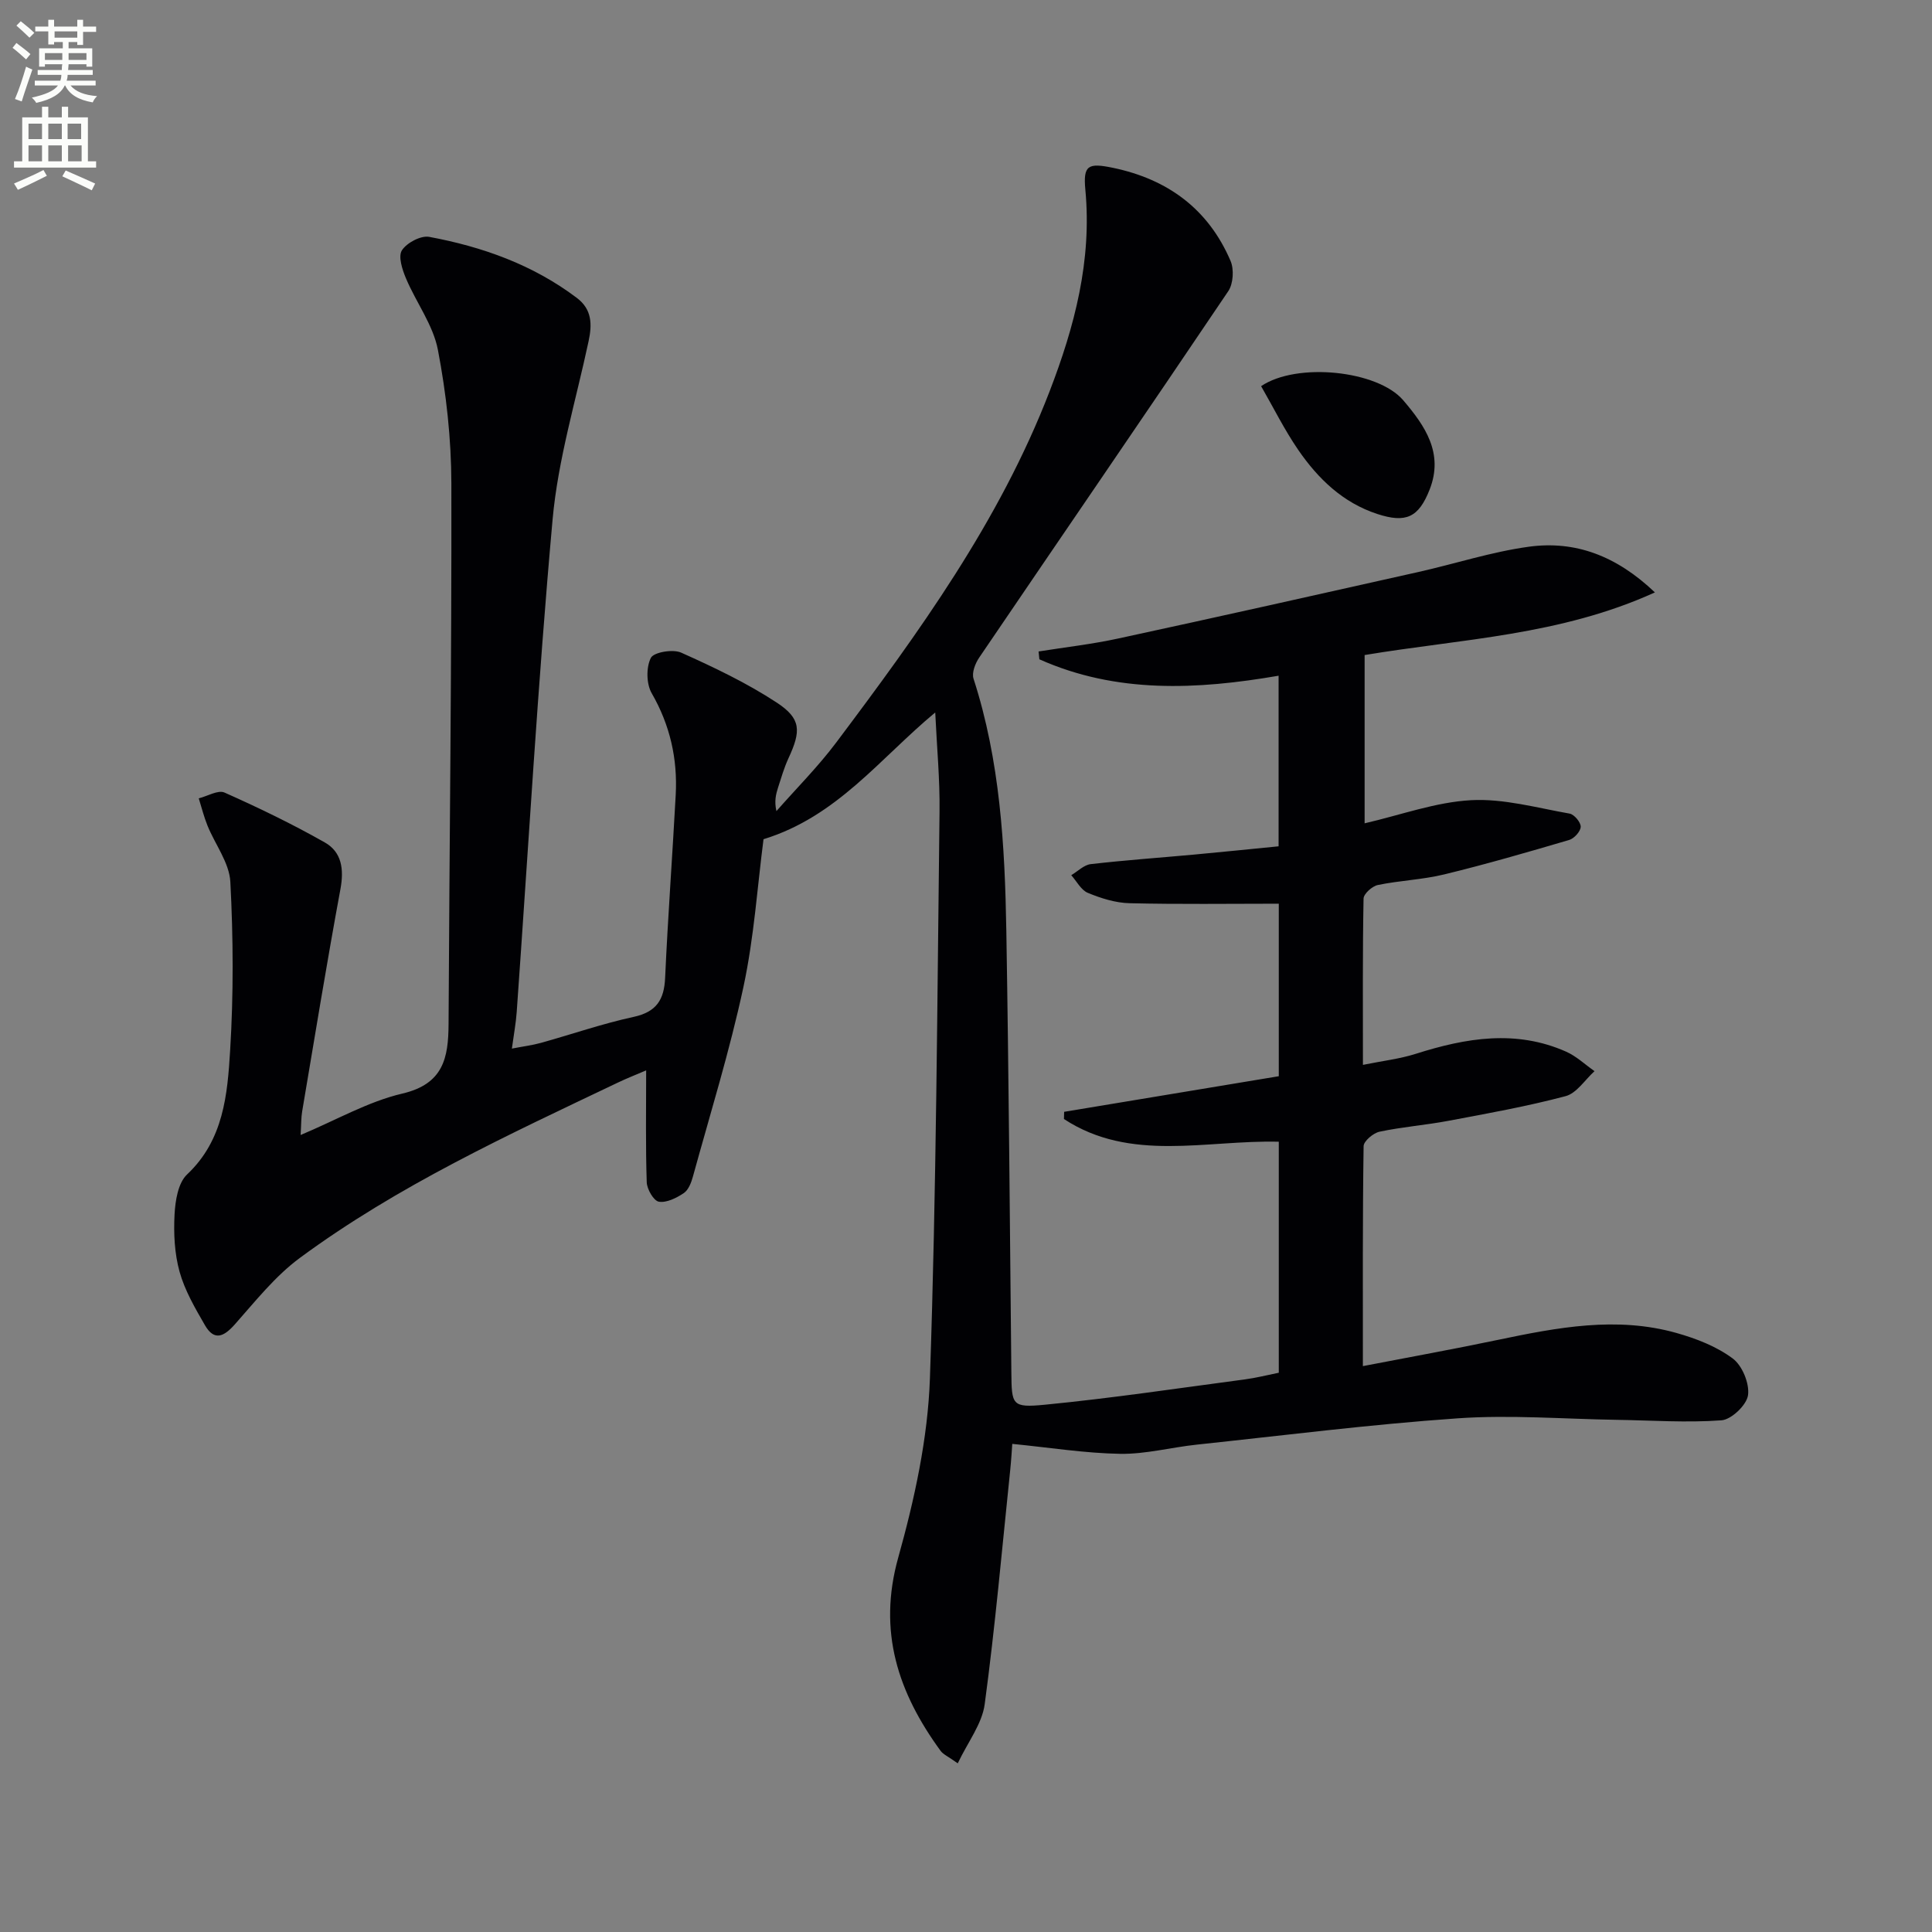<svg enable-background="new 0 0 400 400" viewBox="0 0 400 400" xmlns="http://www.w3.org/2000/svg"><rect x="0" y="0" width="400" height="400" fill="#808080" stroke="none"/><path d="m2.6 9.9.8-1c.9.7 1.9 1.4 2.9 2.3l-.9 1.1c-1.1-1-2-1.8-2.8-2.4zm.5 10.6c.9-2.1 1.6-4.3 2.3-6.7.4.2.8.4 1.3.6-.7 2.1-1.5 4.3-2.2 6.6zm.3-15.2.9-.9c1 .8 2 1.6 2.8 2.4l-1 1c-.9-.9-1.8-1.7-2.7-2.5zm12.6-1.2h1.2v1.4h2.7v1.1h-2.7v2.7h-1.2v-.6h-1.8v1.3h4.9v3.8h-1.2v-.5h-3.7c0 .4-.1.9-.1 1.2h5.1v1h-5.2c0 .5-.1.9-.2 1.2h6v1h-5.2c1.1 1.3 2.9 2 5.5 2.2-.4.4-.7.8-.9 1.3-2.9-.5-4.8-1.6-5.7-3.5h-.1c-.8 1.7-2.7 2.9-5.9 3.6-.2-.4-.6-.8-.9-1.1 2.8-.6 4.6-1.4 5.4-2.5h-4.8v-1h5.3c.1-.3.2-.7.2-1.2h-4.9v-1h5c0-.4 0-.8.1-1.2h-3.6v.5h-1.2v-3.8h4.9v-1.3h-1.8v.5h-1.2v-2.7h-2.7v-1h2.7v-1.4h1.2v1.4h4.8zm-6.7 8.3h3.6c0-.4 0-.9 0-1.4h-3.6zm1.9-4.6h4.8v-1.3h-4.7v1.3zm6.7 3.2h-3.7v1.4h3.7z" fill="#fbfcfa"/><path d="m8.7 22.1h1.3v2.2h2.8v-2.2h1.3v2.2h4.1v9.1h1.7v1.3h-17v-1.3h1.7v-9.1h4.1zm.3 13.1.7 1.2c-1.8.9-3.8 1.9-6 2.9-.2-.4-.5-.8-.8-1.3 2.3-1 4.4-1.9 6.1-2.8zm-3.1-6.4h2.8v-3.2h-2.8zm0 4.6h2.8v-3.3h-2.8zm4.1-4.6h2.8v-3.2h-2.8zm0 4.6h2.8v-3.3h-2.8zm3.6 1.9c2.1.9 4.1 1.8 6.1 2.7l-.7 1.4c-2.2-1.1-4.2-2-6.1-2.9zm3.2-9.7h-2.8v3.2h2.8zm-2.7 7.8h2.8v-3.3h-2.8z" fill="#fbfcfa"/><g fill="#010104"><path d="m193.63 147.51c-11.48 9.53-20.3 21.55-35.55 26.24-1.25 9.56-1.94 20.21-4.15 30.54-2.84 13.24-6.87 26.23-10.47 39.31-.34 1.24-.92 2.77-1.89 3.42-1.51 1.01-3.56 2.04-5.16 1.78-1.07-.18-2.46-2.58-2.51-4.02-.25-7.47-.12-14.96-.12-23.17-2.15.92-4.05 1.66-5.88 2.54-22.67 10.81-45.53 21.32-65.85 36.31-5.09 3.76-9.18 8.95-13.44 13.75-2.29 2.58-4.27 3.46-6.18.16-2.04-3.53-4.17-7.18-5.25-11.06-1.05-3.78-1.25-7.93-1.04-11.87.15-2.85.73-6.53 2.59-8.28 7.58-7.14 8.36-16.54 8.92-25.72.71-11.59.65-23.26.04-34.86-.21-3.95-3.15-7.74-4.73-11.64-.74-1.83-1.22-3.76-1.81-5.65 1.8-.45 4-1.79 5.33-1.2 7.06 3.14 14.05 6.52 20.77 10.33 3.5 1.98 3.99 5.53 3.24 9.62-2.83 15.32-5.34 30.7-7.93 46.06-.22 1.28-.18 2.6-.32 4.89 7.43-3.12 14-6.93 21.07-8.58 8.49-1.99 9.52-7.38 9.56-14.37.18-37.31.65-74.62.58-111.93-.02-9.25-1.05-18.61-2.79-27.69-.99-5.15-4.5-9.79-6.6-14.77-.77-1.82-1.66-4.55-.85-5.82 1-1.56 3.92-3.11 5.65-2.79 11.03 2.05 21.48 5.77 30.57 12.64 3.15 2.38 3.18 5.48 2.43 8.97-2.62 12.28-6.33 24.47-7.45 36.89-3.06 33.94-5.01 67.98-7.43 101.97-.16 2.29-.59 4.56-1 7.59 2.37-.46 4.24-.69 6.04-1.19 6.39-1.78 12.69-3.97 19.15-5.37 4.76-1.03 6.34-3.56 6.54-8.13.57-12.62 1.51-25.23 2.19-37.85.4-7.46-1.17-14.43-4.97-21.03-1.12-1.94-1.17-5.35-.18-7.32.59-1.18 4.57-1.86 6.28-1.09 6.78 3.04 13.58 6.27 19.78 10.34 5.09 3.34 5.06 5.87 2.43 11.54-.9 1.95-1.5 4.04-2.16 6.08-.45 1.4-.79 2.83-.33 4.85 4.15-4.72 8.62-9.19 12.38-14.2 17.09-22.76 33.79-45.77 44.16-72.66 5.2-13.49 8.8-27.14 7.42-41.79-.48-5.08.57-5.6 5.69-4.54 11.37 2.36 19.77 8.54 24.37 19.27.75 1.74.57 4.72-.46 6.26-17.09 25.36-34.4 50.57-51.58 75.88-.82 1.2-1.57 3.15-1.17 4.37 5.5 16.99 6.49 34.57 6.79 52.19.51 30.47.73 60.95 1.04 91.42.07 6.75.08 7.37 6.96 6.7 13.86-1.35 27.64-3.42 41.45-5.25 2.28-.3 4.52-.88 6.96-1.37 0-15.94 0-31.7 0-47.83-15.05-.38-30.7 4.33-44.48-4.7.01-.5.03-1 .04-1.49 14.75-2.45 29.5-4.89 44.44-7.37 0-12 0-23.93 0-35.72-10.46 0-20.7.15-30.92-.1-2.9-.07-5.9-1.02-8.61-2.14-1.41-.58-2.31-2.4-3.44-3.66 1.34-.79 2.62-2.13 4.03-2.29 7.09-.82 14.22-1.32 21.33-1.97 5.78-.53 11.56-1.13 17.57-1.72 0-11.79 0-23.21 0-35.32-16.9 2.91-33.59 3.72-49.53-3.4-.05-.54-.11-1.08-.16-1.62 5.52-.88 11.1-1.51 16.56-2.7 20.72-4.48 41.41-9.12 62.1-13.76 7.61-1.71 15.1-4.16 22.79-5.22 9.65-1.33 18.18 1.86 26.15 9.45-19.6 8.92-39.98 9.61-60.1 12.97v34.84c7.53-1.74 14.71-4.39 22.03-4.79 6.74-.37 13.64 1.59 20.42 2.78.95.17 2.32 1.81 2.29 2.73-.03.96-1.36 2.43-2.4 2.73-8.57 2.52-17.15 5.01-25.83 7.12-4.5 1.1-9.22 1.26-13.77 2.2-1.17.24-2.94 1.82-2.96 2.81-.21 11.13-.13 22.27-.13 34.43 4.07-.83 7.63-1.23 10.98-2.3 10.36-3.29 20.71-5.04 31.1-.43 2.13.95 3.92 2.67 5.87 4.03-1.98 1.79-3.7 4.57-6 5.18-7.99 2.12-16.15 3.58-24.29 5.11-4.72.89-9.54 1.25-14.23 2.25-1.3.28-3.28 1.95-3.29 3-.22 14.98-.15 29.95-.15 45.53 9.63-1.86 18.84-3.52 27.99-5.44 12.25-2.56 24.53-4.92 36.94-1.42 4.08 1.15 8.28 2.78 11.63 5.27 1.98 1.46 3.51 5.18 3.18 7.6-.27 2.03-3.43 5.05-5.49 5.21-7.2.53-14.48.01-21.73-.1-10.97-.17-21.99-1.07-32.89-.31-18.06 1.25-36.04 3.54-54.05 5.45-5.28.56-10.55 1.98-15.81 1.9-7.28-.12-14.55-1.29-22.36-2.06-.07.97-.2 3.22-.43 5.46-1.68 16.16-3.11 32.36-5.28 48.45-.55 4.07-3.49 7.83-5.58 12.23-2.01-1.44-3-1.84-3.54-2.57-8.79-12.04-13.07-24.71-8.78-40.03 3.37-12.06 6.13-24.67 6.56-37.12 1.34-39.08 1.51-78.21 1.99-117.32.09-6.62-.55-13.24-.89-20.53z"/><path d="m261.1 79.95c7.37-5 24.15-3.28 29.44 2.94 4.49 5.27 8.41 10.93 5.45 18.47-2.28 5.8-4.92 6.99-10.85 5.05-7.13-2.34-12.24-7.29-16.34-13.24-2.89-4.21-5.17-8.83-7.7-13.22z"/></g></svg>
